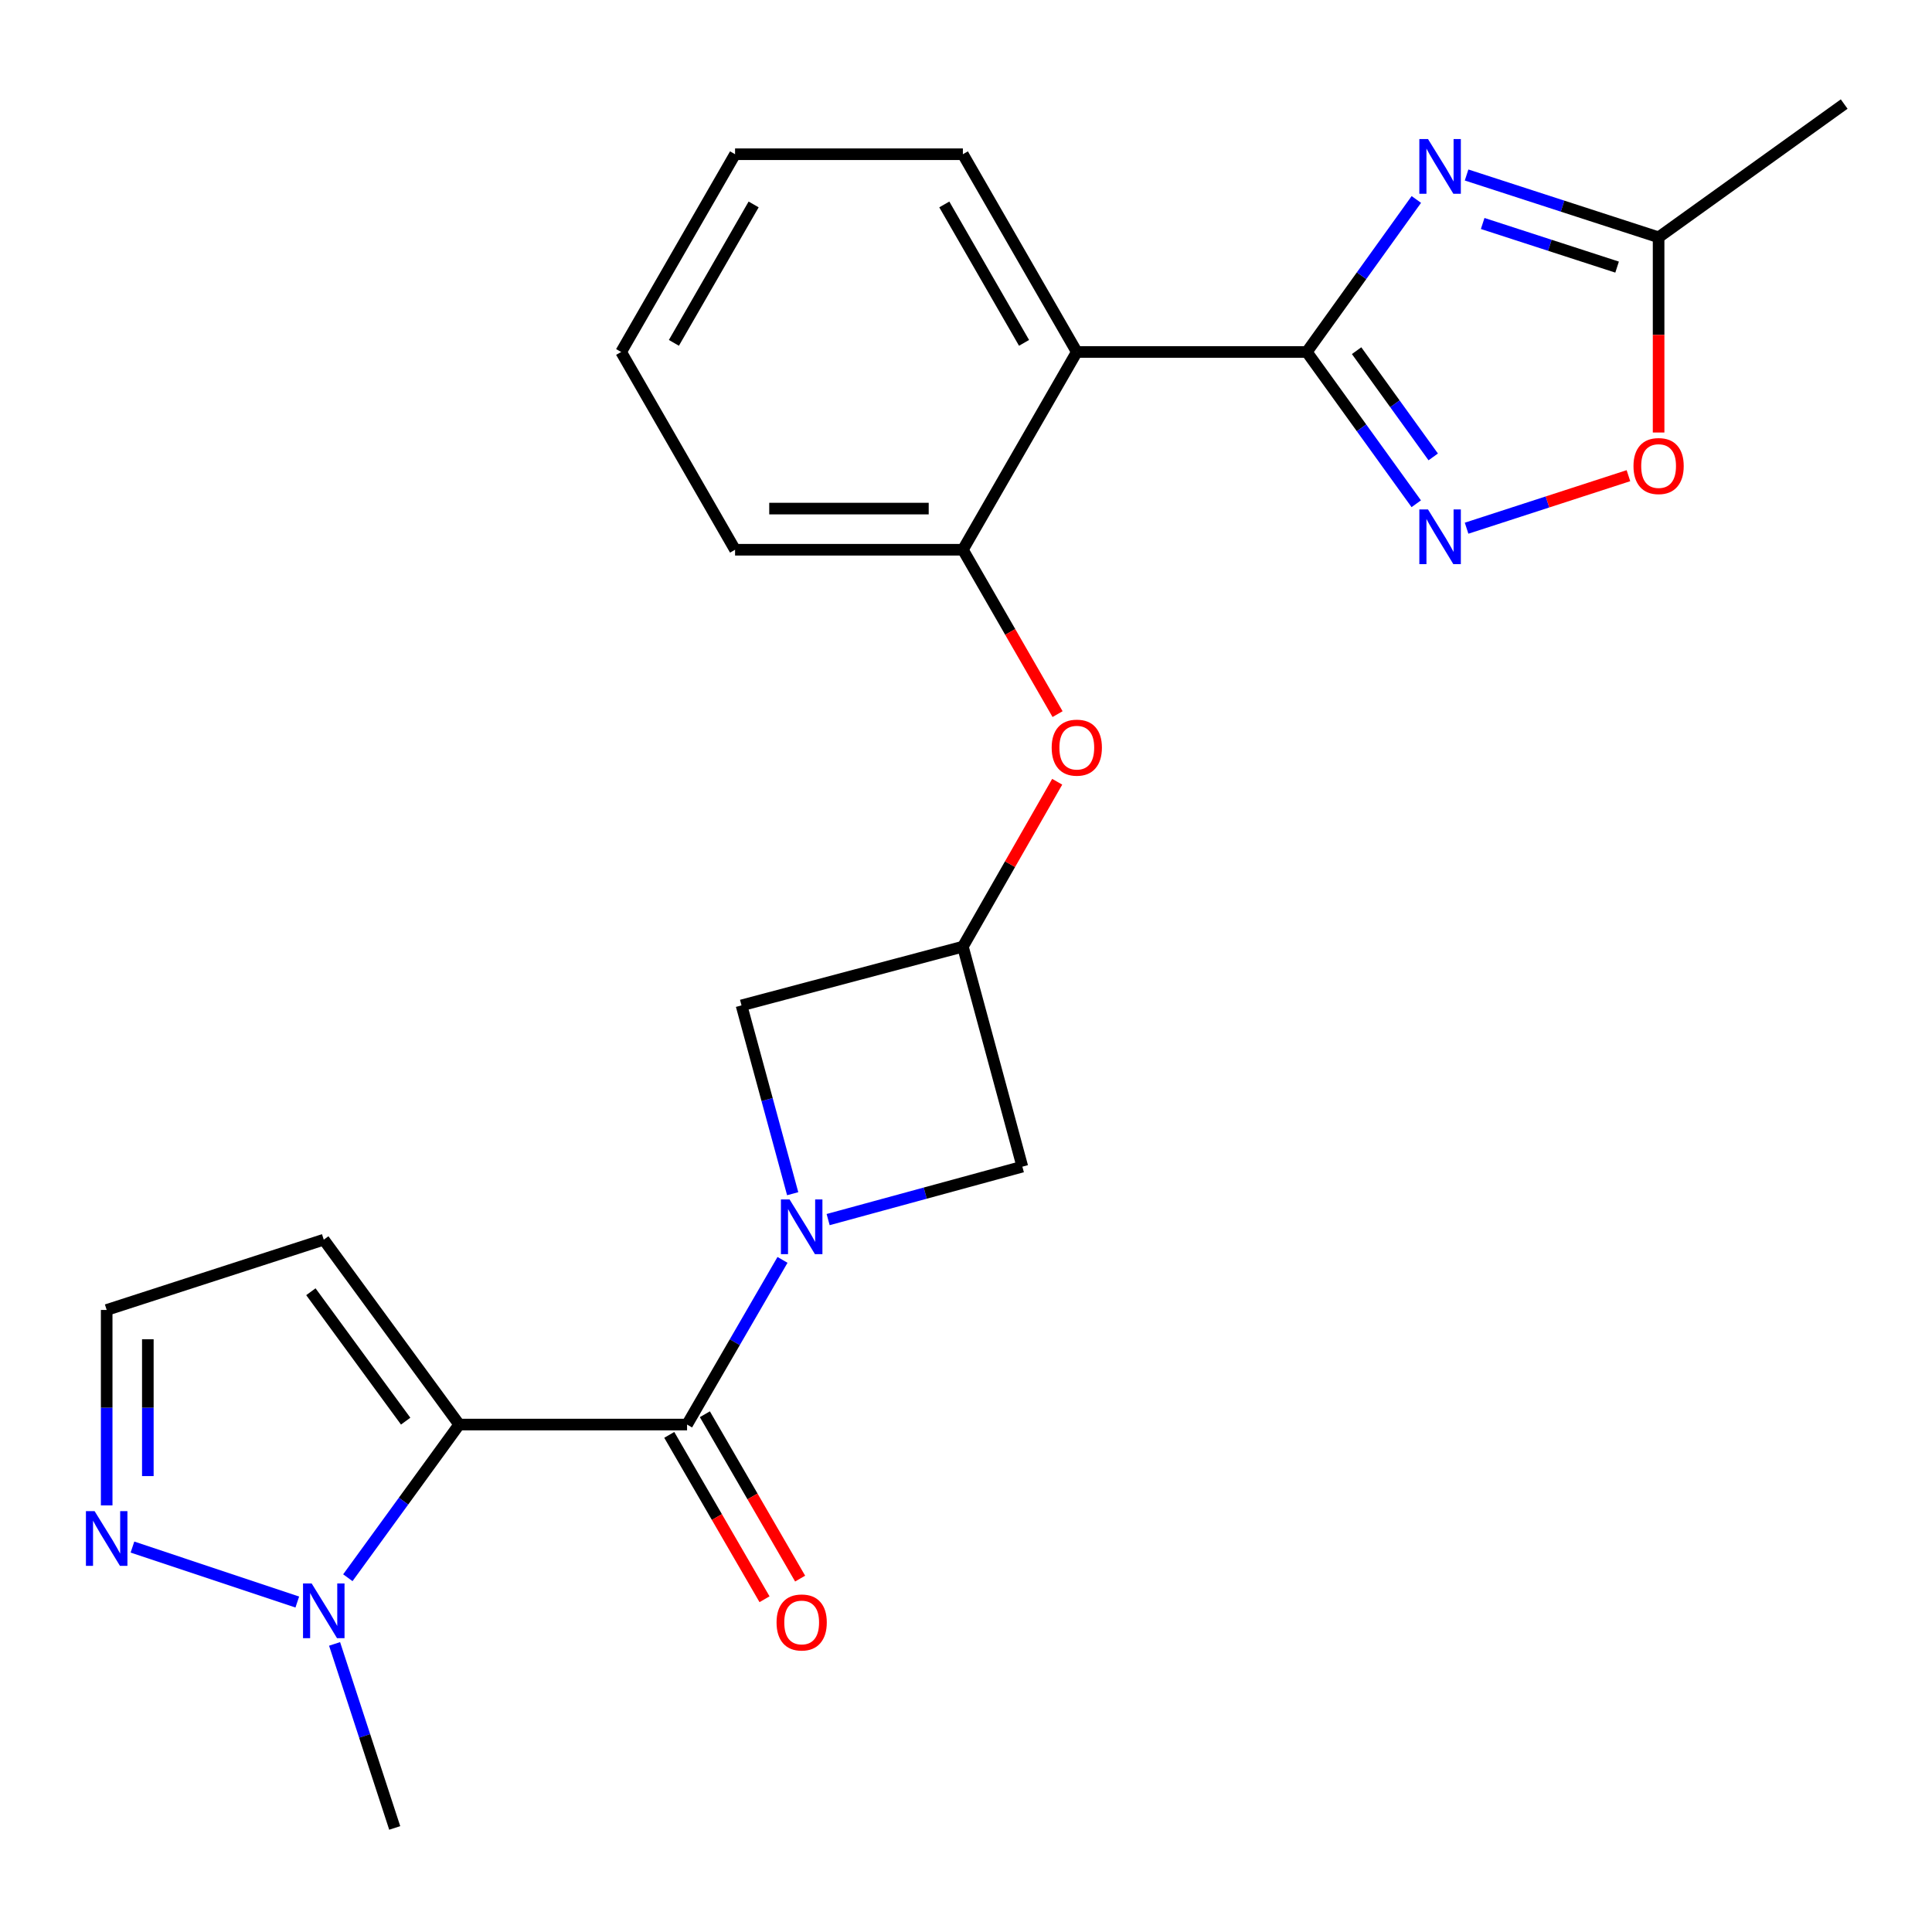 <?xml version='1.0' encoding='iso-8859-1'?>
<svg version='1.1' baseProfile='full'
              xmlns='http://www.w3.org/2000/svg'
                      xmlns:rdkit='http://www.rdkit.org/xml'
                      xmlns:xlink='http://www.w3.org/1999/xlink'
                  xml:space='preserve'
width='1000px' height='1000px' viewBox='0 0 1000 1000'>
<!-- END OF HEADER -->
<rect style='opacity:1.0;fill:#FFFFFF;stroke:none' width='1000' height='1000' x='0' y='0'> </rect>
<path class='bond-2' d='M 237.672,737.348 L 355.624,737.348' style='fill:none;fill-rule:evenodd;stroke:#000000;stroke-width:6px;stroke-linecap:butt;stroke-linejoin:miter;stroke-opacity:1' />
<path class='bond-5' d='M 237.672,737.348 L 208.857,776.99' style='fill:none;fill-rule:evenodd;stroke:#000000;stroke-width:6px;stroke-linecap:butt;stroke-linejoin:miter;stroke-opacity:1' />
<path class='bond-5' d='M 208.857,776.99 L 180.042,816.631' style='fill:none;fill-rule:evenodd;stroke:#0000FF;stroke-width:6px;stroke-linecap:butt;stroke-linejoin:miter;stroke-opacity:1' />
<path class='bond-12' d='M 237.672,737.348 L 167.583,641.658' style='fill:none;fill-rule:evenodd;stroke:#000000;stroke-width:6px;stroke-linecap:butt;stroke-linejoin:miter;stroke-opacity:1' />
<path class='bond-12' d='M 209.972,735.583 L 160.91,668.601' style='fill:none;fill-rule:evenodd;stroke:#000000;stroke-width:6px;stroke-linecap:butt;stroke-linejoin:miter;stroke-opacity:1' />
<path class='bond-0' d='M 676.401,182.183 L 557.348,182.183' style='fill:none;fill-rule:evenodd;stroke:#000000;stroke-width:6px;stroke-linecap:butt;stroke-linejoin:miter;stroke-opacity:1' />
<path class='bond-3' d='M 676.401,182.183 L 704.748,142.713' style='fill:none;fill-rule:evenodd;stroke:#000000;stroke-width:6px;stroke-linecap:butt;stroke-linejoin:miter;stroke-opacity:1' />
<path class='bond-3' d='M 704.748,142.713 L 733.096,103.243' style='fill:none;fill-rule:evenodd;stroke:#0000FF;stroke-width:6px;stroke-linecap:butt;stroke-linejoin:miter;stroke-opacity:1' />
<path class='bond-4' d='M 676.401,182.183 L 704.726,221.461' style='fill:none;fill-rule:evenodd;stroke:#000000;stroke-width:6px;stroke-linecap:butt;stroke-linejoin:miter;stroke-opacity:1' />
<path class='bond-4' d='M 704.726,221.461 L 733.052,260.74' style='fill:none;fill-rule:evenodd;stroke:#0000FF;stroke-width:6px;stroke-linecap:butt;stroke-linejoin:miter;stroke-opacity:1' />
<path class='bond-4' d='M 702.178,181.505 L 722.005,209' style='fill:none;fill-rule:evenodd;stroke:#000000;stroke-width:6px;stroke-linecap:butt;stroke-linejoin:miter;stroke-opacity:1' />
<path class='bond-4' d='M 722.005,209 L 741.833,236.495' style='fill:none;fill-rule:evenodd;stroke:#0000FF;stroke-width:6px;stroke-linecap:butt;stroke-linejoin:miter;stroke-opacity:1' />
<path class='bond-1' d='M 405.023,652.113 L 380.324,694.73' style='fill:none;fill-rule:evenodd;stroke:#0000FF;stroke-width:6px;stroke-linecap:butt;stroke-linejoin:miter;stroke-opacity:1' />
<path class='bond-1' d='M 380.324,694.73 L 355.624,737.348' style='fill:none;fill-rule:evenodd;stroke:#000000;stroke-width:6px;stroke-linecap:butt;stroke-linejoin:miter;stroke-opacity:1' />
<path class='bond-13' d='M 428.643,631.26 L 478.906,617.558' style='fill:none;fill-rule:evenodd;stroke:#0000FF;stroke-width:6px;stroke-linecap:butt;stroke-linejoin:miter;stroke-opacity:1' />
<path class='bond-13' d='M 478.906,617.558 L 529.168,603.856' style='fill:none;fill-rule:evenodd;stroke:#000000;stroke-width:6px;stroke-linecap:butt;stroke-linejoin:miter;stroke-opacity:1' />
<path class='bond-14' d='M 410.29,617.866 L 397.047,569.129' style='fill:none;fill-rule:evenodd;stroke:#0000FF;stroke-width:6px;stroke-linecap:butt;stroke-linejoin:miter;stroke-opacity:1' />
<path class='bond-14' d='M 397.047,569.129 L 383.805,520.392' style='fill:none;fill-rule:evenodd;stroke:#000000;stroke-width:6px;stroke-linecap:butt;stroke-linejoin:miter;stroke-opacity:1' />
<path class='bond-17' d='M 346.408,742.689 L 371.061,785.227' style='fill:none;fill-rule:evenodd;stroke:#000000;stroke-width:6px;stroke-linecap:butt;stroke-linejoin:miter;stroke-opacity:1' />
<path class='bond-17' d='M 371.061,785.227 L 395.714,827.765' style='fill:none;fill-rule:evenodd;stroke:#FF0000;stroke-width:6px;stroke-linecap:butt;stroke-linejoin:miter;stroke-opacity:1' />
<path class='bond-17' d='M 364.84,732.007 L 389.493,774.545' style='fill:none;fill-rule:evenodd;stroke:#000000;stroke-width:6px;stroke-linecap:butt;stroke-linejoin:miter;stroke-opacity:1' />
<path class='bond-17' d='M 389.493,774.545 L 414.146,817.082' style='fill:none;fill-rule:evenodd;stroke:#FF0000;stroke-width:6px;stroke-linecap:butt;stroke-linejoin:miter;stroke-opacity:1' />
<path class='bond-8' d='M 759.102,90.576 L 808.796,106.702' style='fill:none;fill-rule:evenodd;stroke:#0000FF;stroke-width:6px;stroke-linecap:butt;stroke-linejoin:miter;stroke-opacity:1' />
<path class='bond-8' d='M 808.796,106.702 L 858.489,122.828' style='fill:none;fill-rule:evenodd;stroke:#000000;stroke-width:6px;stroke-linecap:butt;stroke-linejoin:miter;stroke-opacity:1' />
<path class='bond-8' d='M 767.434,115.677 L 802.22,126.966' style='fill:none;fill-rule:evenodd;stroke:#0000FF;stroke-width:6px;stroke-linecap:butt;stroke-linejoin:miter;stroke-opacity:1' />
<path class='bond-8' d='M 802.22,126.966 L 837.005,138.254' style='fill:none;fill-rule:evenodd;stroke:#000000;stroke-width:6px;stroke-linecap:butt;stroke-linejoin:miter;stroke-opacity:1' />
<path class='bond-9' d='M 759.102,273.399 L 800.989,259.806' style='fill:none;fill-rule:evenodd;stroke:#0000FF;stroke-width:6px;stroke-linecap:butt;stroke-linejoin:miter;stroke-opacity:1' />
<path class='bond-9' d='M 800.989,259.806 L 842.877,246.213' style='fill:none;fill-rule:evenodd;stroke:#FF0000;stroke-width:6px;stroke-linecap:butt;stroke-linejoin:miter;stroke-opacity:1' />
<path class='bond-7' d='M 153.882,829.204 L 68.557,800.759' style='fill:none;fill-rule:evenodd;stroke:#0000FF;stroke-width:6px;stroke-linecap:butt;stroke-linejoin:miter;stroke-opacity:1' />
<path class='bond-19' d='M 173.177,850.887 L 188.742,898.512' style='fill:none;fill-rule:evenodd;stroke:#0000FF;stroke-width:6px;stroke-linecap:butt;stroke-linejoin:miter;stroke-opacity:1' />
<path class='bond-19' d='M 188.742,898.512 L 204.308,946.137' style='fill:none;fill-rule:evenodd;stroke:#000000;stroke-width:6px;stroke-linecap:butt;stroke-linejoin:miter;stroke-opacity:1' />
<path class='bond-6' d='M 557.348,182.183 L 498.384,284.547' style='fill:none;fill-rule:evenodd;stroke:#000000;stroke-width:6px;stroke-linecap:butt;stroke-linejoin:miter;stroke-opacity:1' />
<path class='bond-18' d='M 557.348,182.183 L 498.384,79.83' style='fill:none;fill-rule:evenodd;stroke:#000000;stroke-width:6px;stroke-linecap:butt;stroke-linejoin:miter;stroke-opacity:1' />
<path class='bond-18' d='M 530.043,177.464 L 488.769,105.817' style='fill:none;fill-rule:evenodd;stroke:#000000;stroke-width:6px;stroke-linecap:butt;stroke-linejoin:miter;stroke-opacity:1' />
<path class='bond-24' d='M 55.217,779.195 L 55.217,728.612' style='fill:none;fill-rule:evenodd;stroke:#0000FF;stroke-width:6px;stroke-linecap:butt;stroke-linejoin:miter;stroke-opacity:1' />
<path class='bond-24' d='M 55.217,728.612 L 55.217,678.029' style='fill:none;fill-rule:evenodd;stroke:#000000;stroke-width:6px;stroke-linecap:butt;stroke-linejoin:miter;stroke-opacity:1' />
<path class='bond-24' d='M 76.521,764.02 L 76.521,728.612' style='fill:none;fill-rule:evenodd;stroke:#0000FF;stroke-width:6px;stroke-linecap:butt;stroke-linejoin:miter;stroke-opacity:1' />
<path class='bond-24' d='M 76.521,728.612 L 76.521,693.204' style='fill:none;fill-rule:evenodd;stroke:#000000;stroke-width:6px;stroke-linecap:butt;stroke-linejoin:miter;stroke-opacity:1' />
<path class='bond-21' d='M 858.489,122.828 L 954.545,53.863' style='fill:none;fill-rule:evenodd;stroke:#000000;stroke-width:6px;stroke-linecap:butt;stroke-linejoin:miter;stroke-opacity:1' />
<path class='bond-27' d='M 858.489,122.828 L 858.489,173.348' style='fill:none;fill-rule:evenodd;stroke:#000000;stroke-width:6px;stroke-linecap:butt;stroke-linejoin:miter;stroke-opacity:1' />
<path class='bond-27' d='M 858.489,173.348 L 858.489,223.869' style='fill:none;fill-rule:evenodd;stroke:#FF0000;stroke-width:6px;stroke-linecap:butt;stroke-linejoin:miter;stroke-opacity:1' />
<path class='bond-10' d='M 498.384,284.547 L 522.89,327.087' style='fill:none;fill-rule:evenodd;stroke:#000000;stroke-width:6px;stroke-linecap:butt;stroke-linejoin:miter;stroke-opacity:1' />
<path class='bond-10' d='M 522.89,327.087 L 547.397,369.627' style='fill:none;fill-rule:evenodd;stroke:#FF0000;stroke-width:6px;stroke-linecap:butt;stroke-linejoin:miter;stroke-opacity:1' />
<path class='bond-20' d='M 498.384,284.547 L 380.467,284.547' style='fill:none;fill-rule:evenodd;stroke:#000000;stroke-width:6px;stroke-linecap:butt;stroke-linejoin:miter;stroke-opacity:1' />
<path class='bond-20' d='M 480.696,263.244 L 398.155,263.244' style='fill:none;fill-rule:evenodd;stroke:#000000;stroke-width:6px;stroke-linecap:butt;stroke-linejoin:miter;stroke-opacity:1' />
<path class='bond-11' d='M 498.384,489.975 L 383.805,520.392' style='fill:none;fill-rule:evenodd;stroke:#000000;stroke-width:6px;stroke-linecap:butt;stroke-linejoin:miter;stroke-opacity:1' />
<path class='bond-15' d='M 498.384,489.975 L 522.795,447.302' style='fill:none;fill-rule:evenodd;stroke:#000000;stroke-width:6px;stroke-linecap:butt;stroke-linejoin:miter;stroke-opacity:1' />
<path class='bond-15' d='M 522.795,447.302 L 547.206,404.629' style='fill:none;fill-rule:evenodd;stroke:#FF0000;stroke-width:6px;stroke-linecap:butt;stroke-linejoin:miter;stroke-opacity:1' />
<path class='bond-25' d='M 498.384,489.975 L 529.168,603.856' style='fill:none;fill-rule:evenodd;stroke:#000000;stroke-width:6px;stroke-linecap:butt;stroke-linejoin:miter;stroke-opacity:1' />
<path class='bond-16' d='M 167.583,641.658 L 55.217,678.029' style='fill:none;fill-rule:evenodd;stroke:#000000;stroke-width:6px;stroke-linecap:butt;stroke-linejoin:miter;stroke-opacity:1' />
<path class='bond-26' d='M 498.384,79.83 L 380.467,79.83' style='fill:none;fill-rule:evenodd;stroke:#000000;stroke-width:6px;stroke-linecap:butt;stroke-linejoin:miter;stroke-opacity:1' />
<path class='bond-23' d='M 380.467,284.547 L 321.503,182.183' style='fill:none;fill-rule:evenodd;stroke:#000000;stroke-width:6px;stroke-linecap:butt;stroke-linejoin:miter;stroke-opacity:1' />
<path class='bond-22' d='M 380.467,79.83 L 321.503,182.183' style='fill:none;fill-rule:evenodd;stroke:#000000;stroke-width:6px;stroke-linecap:butt;stroke-linejoin:miter;stroke-opacity:1' />
<path class='bond-22' d='M 390.082,105.817 L 348.807,177.464' style='fill:none;fill-rule:evenodd;stroke:#000000;stroke-width:6px;stroke-linecap:butt;stroke-linejoin:miter;stroke-opacity:1' />
<path  class='atom-2' d='M 408.684 620.835
L 417.964 635.835
Q 418.884 637.315, 420.364 639.995
Q 421.844 642.675, 421.924 642.835
L 421.924 620.835
L 425.684 620.835
L 425.684 649.155
L 421.804 649.155
L 411.844 632.755
Q 410.684 630.835, 409.444 628.635
Q 408.244 626.435, 407.884 625.755
L 407.884 649.155
L 404.204 649.155
L 404.204 620.835
L 408.684 620.835
' fill='#0000FF'/>
<path  class='atom-4' d='M 739.129 71.966
L 748.409 86.966
Q 749.329 88.446, 750.809 91.126
Q 752.289 93.806, 752.369 93.966
L 752.369 71.966
L 756.129 71.966
L 756.129 100.286
L 752.249 100.286
L 742.289 83.886
Q 741.129 81.966, 739.889 79.766
Q 738.689 77.566, 738.329 76.886
L 738.329 100.286
L 734.649 100.286
L 734.649 71.966
L 739.129 71.966
' fill='#0000FF'/>
<path  class='atom-5' d='M 739.129 263.689
L 748.409 278.689
Q 749.329 280.169, 750.809 282.849
Q 752.289 285.529, 752.369 285.689
L 752.369 263.689
L 756.129 263.689
L 756.129 292.009
L 752.249 292.009
L 742.289 275.609
Q 741.129 273.689, 739.889 271.489
Q 738.689 269.289, 738.329 268.609
L 738.329 292.009
L 734.649 292.009
L 734.649 263.689
L 739.129 263.689
' fill='#0000FF'/>
<path  class='atom-6' d='M 161.323 819.611
L 170.603 834.611
Q 171.523 836.091, 173.003 838.771
Q 174.483 841.451, 174.563 841.611
L 174.563 819.611
L 178.323 819.611
L 178.323 847.931
L 174.443 847.931
L 164.483 831.531
Q 163.323 829.611, 162.083 827.411
Q 160.883 825.211, 160.523 824.531
L 160.523 847.931
L 156.843 847.931
L 156.843 819.611
L 161.323 819.611
' fill='#0000FF'/>
<path  class='atom-8' d='M 48.957 782.152
L 58.237 797.152
Q 59.157 798.632, 60.637 801.312
Q 62.117 803.992, 62.197 804.152
L 62.197 782.152
L 65.957 782.152
L 65.957 810.472
L 62.077 810.472
L 52.117 794.072
Q 50.957 792.152, 49.717 789.952
Q 48.517 787.752, 48.157 787.072
L 48.157 810.472
L 44.477 810.472
L 44.477 782.152
L 48.957 782.152
' fill='#0000FF'/>
<path  class='atom-10' d='M 845.489 241.227
Q 845.489 234.427, 848.849 230.627
Q 852.209 226.827, 858.489 226.827
Q 864.769 226.827, 868.129 230.627
Q 871.489 234.427, 871.489 241.227
Q 871.489 248.107, 868.089 252.027
Q 864.689 255.907, 858.489 255.907
Q 852.249 255.907, 848.849 252.027
Q 845.489 248.147, 845.489 241.227
M 858.489 252.707
Q 862.809 252.707, 865.129 249.827
Q 867.489 246.907, 867.489 241.227
Q 867.489 235.667, 865.129 232.867
Q 862.809 230.027, 858.489 230.027
Q 854.169 230.027, 851.809 232.827
Q 849.489 235.627, 849.489 241.227
Q 849.489 246.947, 851.809 249.827
Q 854.169 252.707, 858.489 252.707
' fill='#FF0000'/>
<path  class='atom-16' d='M 544.348 386.98
Q 544.348 380.18, 547.708 376.38
Q 551.068 372.58, 557.348 372.58
Q 563.628 372.58, 566.988 376.38
Q 570.348 380.18, 570.348 386.98
Q 570.348 393.86, 566.948 397.78
Q 563.548 401.66, 557.348 401.66
Q 551.108 401.66, 547.708 397.78
Q 544.348 393.9, 544.348 386.98
M 557.348 398.46
Q 561.668 398.46, 563.988 395.58
Q 566.348 392.66, 566.348 386.98
Q 566.348 381.42, 563.988 378.62
Q 561.668 375.78, 557.348 375.78
Q 553.028 375.78, 550.668 378.58
Q 548.348 381.38, 548.348 386.98
Q 548.348 392.7, 550.668 395.58
Q 553.028 398.46, 557.348 398.46
' fill='#FF0000'/>
<path  class='atom-18' d='M 401.944 839.781
Q 401.944 832.981, 405.304 829.181
Q 408.664 825.381, 414.944 825.381
Q 421.224 825.381, 424.584 829.181
Q 427.944 832.981, 427.944 839.781
Q 427.944 846.661, 424.544 850.581
Q 421.144 854.461, 414.944 854.461
Q 408.704 854.461, 405.304 850.581
Q 401.944 846.701, 401.944 839.781
M 414.944 851.261
Q 419.264 851.261, 421.584 848.381
Q 423.944 845.461, 423.944 839.781
Q 423.944 834.221, 421.584 831.421
Q 419.264 828.581, 414.944 828.581
Q 410.624 828.581, 408.264 831.381
Q 405.944 834.181, 405.944 839.781
Q 405.944 845.501, 408.264 848.381
Q 410.624 851.261, 414.944 851.261
' fill='#FF0000'/>
</svg>
